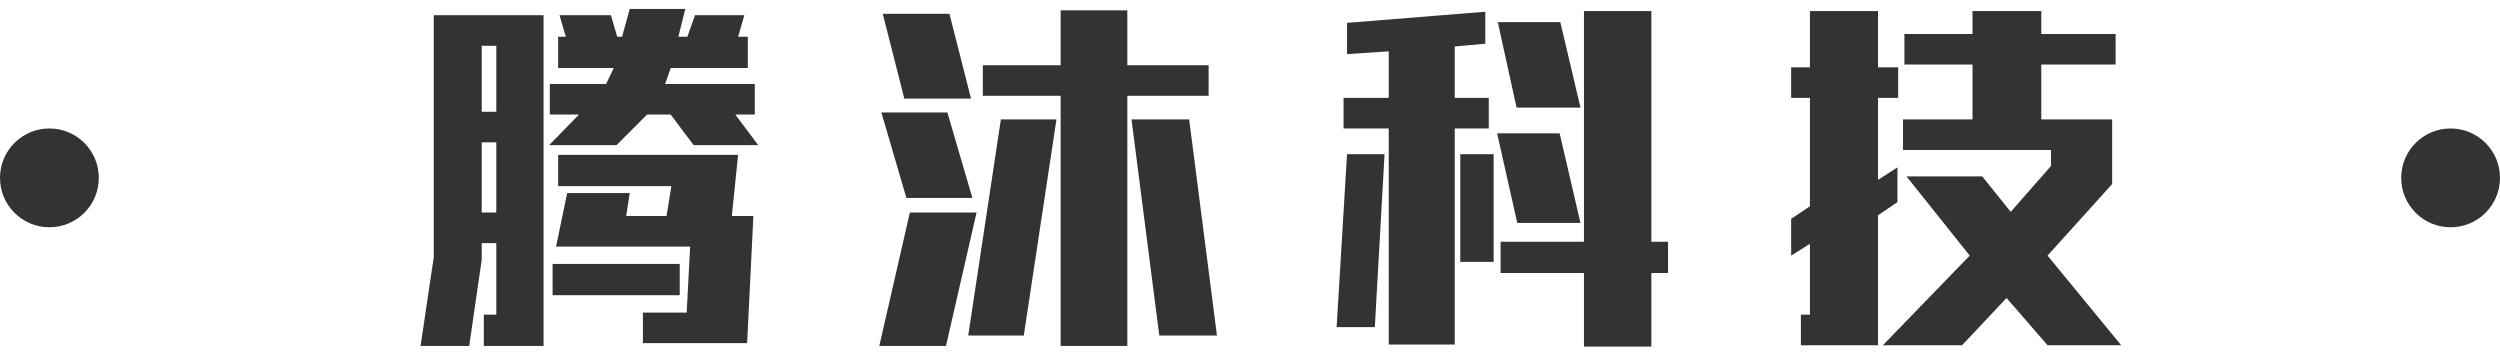 <?xml version="1.0" encoding="UTF-8"?>
<svg width="253px" height="36px" viewBox="0 0 253 36" version="1.1" xmlns="http://www.w3.org/2000/svg" xmlns:xlink="http://www.w3.org/1999/xlink">
    <!-- Generator: Sketch 63.1 (92452) - https://sketch.com -->
    <title>编组 12</title>
    <desc>Created with Sketch.</desc>
    <g id="页面-1" stroke="none" stroke-width="1" fill="none" fill-rule="evenodd">
        <g id="腾沐官网2" transform="translate(-829, -1209)" fill="#333333">
            <g id="编组-12" transform="translate(829, 1208)">
                <path d="M62.391,15.688 L65.484,12.594 L67.875,12.594 L70.195,15.688 L76.734,15.688 L74.414,12.594 L76.383,12.594 L76.383,9.5 L67.312,9.5 L67.875,7.883 L75.68,7.883 L75.68,4.719 L74.695,4.719 L75.328,2.539 L70.336,2.539 L69.562,4.719 L68.648,4.719 L69.352,1.906 L63.727,1.906 L62.953,4.719 L62.461,4.719 L61.828,2.539 L56.625,2.539 L57.258,4.719 L56.484,4.719 L56.484,7.883 L62.109,7.883 L61.336,9.5 L55.641,9.5 L55.641,12.594 L58.594,12.594 L55.57,15.688 L62.391,15.688 Z M47.484,36.008 L48.75,27.289 L48.75,25.602 L50.227,25.602 L50.227,32.844 L48.961,32.844 L48.961,36.008 L55.008,36.008 L55.008,2.539 L43.898,2.539 L43.898,27.008 L42.562,36.008 L47.484,36.008 Z M50.227,12.312 L48.75,12.312 L48.75,5.633 L50.227,5.633 L50.227,12.312 Z M50.227,22.508 L48.75,22.508 L48.75,15.406 L50.227,15.406 L50.227,22.508 Z M75.609,35.727 L76.242,22.859 L74.062,22.859 L74.695,16.672 L56.484,16.672 L56.484,19.836 L67.945,19.836 L67.453,22.859 L63.375,22.859 L63.727,20.539 L57.398,20.539 L56.273,25.953 L69.844,25.953 L69.492,32.633 L65.062,32.633 L65.062,35.727 L75.609,35.727 Z M68.789,30.875 L68.789,27.711 L55.922,27.711 L55.922,30.875 L68.789,30.875 Z M114.086,36.008 L114.086,10.695 L122.312,10.695 L122.312,7.602 L114.086,7.602 L114.086,2.047 L107.336,2.047 L107.336,7.602 L99.461,7.602 L99.461,10.695 L107.336,10.695 L107.336,36.008 L114.086,36.008 Z M98.266,10.977 L96.086,2.398 L89.336,2.398 L91.516,10.977 L98.266,10.977 Z M98.406,21.031 L95.875,12.383 L89.195,12.383 L91.727,21.031 L98.406,21.031 Z M103.609,34.953 L106.914,13.086 L101.289,13.086 L97.984,34.953 L103.609,34.953 Z M123.156,34.953 L120.344,13.086 L114.508,13.086 L117.32,34.953 L123.156,34.953 Z M95.734,36.008 L98.828,22.508 L92.078,22.508 L88.984,36.008 L95.734,36.008 Z M167.117,36.078 L167.117,28.625 L168.805,28.625 L168.805,25.461 L167.117,25.461 L167.117,2.117 L160.297,2.117 L160.297,25.461 L151.859,25.461 L151.859,28.625 L160.297,28.625 L160.297,36.078 L167.117,36.078 Z M147.219,35.867 L147.219,14 L150.664,14 L150.664,10.906 L147.219,10.906 L147.219,5.703 L150.312,5.422 L150.312,2.188 L136.32,3.312 L136.32,6.477 L140.539,6.195 L140.539,10.906 L135.969,10.906 L135.969,14 L140.539,14 L140.539,35.867 L147.219,35.867 Z M159.945,11.891 L157.906,3.242 L151.578,3.242 L153.477,11.891 L159.945,11.891 Z M159.945,23.562 L157.836,14.492 L151.508,14.492 L153.547,23.562 L159.945,23.562 Z M139.133,34.109 L140.117,16.602 L136.32,16.602 L135.266,34.109 L139.133,34.109 Z M151.156,27.5 L151.156,16.602 L147.781,16.602 L147.781,27.5 L151.156,27.5 Z M198.562,35.938 L203.062,31.156 L207.211,35.938 L214.664,35.938 L207.211,26.867 L213.75,19.625 L213.75,13.086 L206.578,13.086 L206.578,7.531 L214.102,7.531 L214.102,4.438 L206.578,4.438 L206.578,2.117 L199.617,2.117 L199.617,4.438 L192.727,4.438 L192.727,7.531 L199.617,7.531 L199.617,13.086 L192.586,13.086 L192.586,16.18 L207.562,16.18 L207.562,17.797 L203.484,22.438 L200.602,18.852 L192.938,18.852 L199.336,26.867 L190.547,35.938 L198.562,35.938 Z M190.055,35.938 L190.055,22.789 L192.023,21.453 L192.023,17.938 L190.055,19.203 L190.055,10.906 L192.094,10.906 L192.094,7.812 L190.055,7.812 L190.055,2.117 L183.164,2.117 L183.164,7.812 L181.266,7.812 L181.266,10.906 L183.164,10.906 L183.164,21.875 L181.266,23.141 L181.266,26.867 L183.164,25.672 L183.164,32.844 L182.25,32.844 L182.25,35.938 L190.055,35.938 Z" id="腾沐科技" fill-rule="nonzero"></path>
                <circle id="椭圆形" cx="5" cy="19" r="5"></circle>
                <circle id="椭圆形备份-9" cx="248" cy="19" r="5"></circle>
            </g>
        </g>
    </g>
</svg>